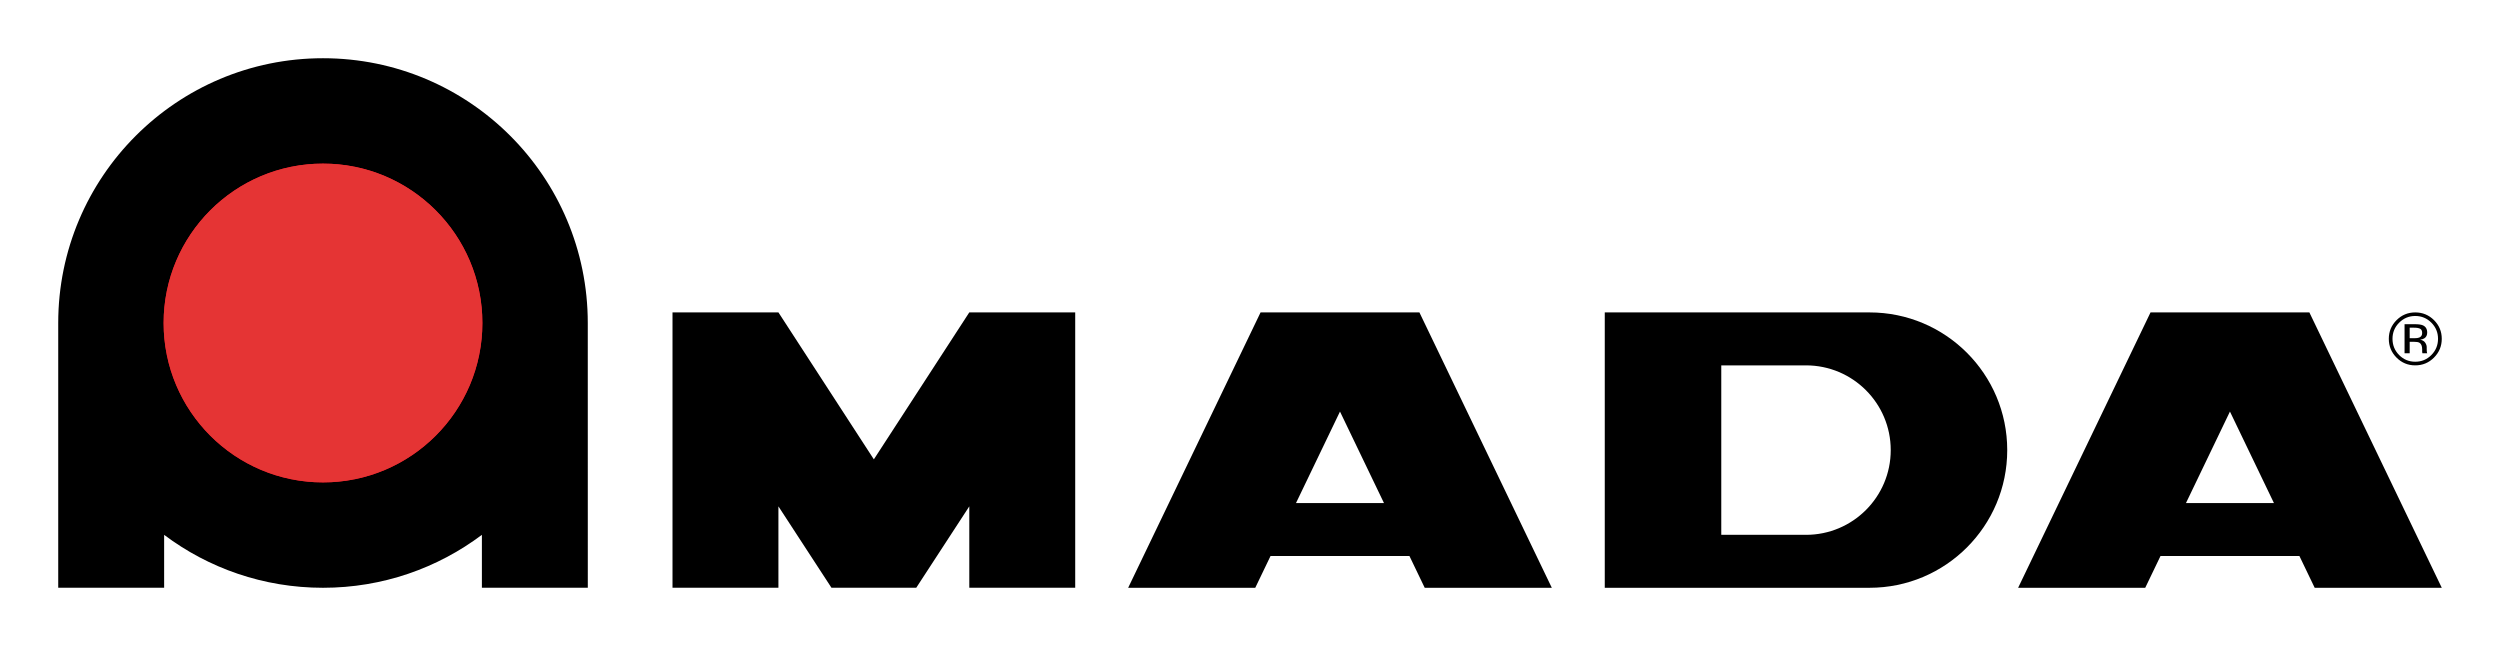 <?xml version="1.0" encoding="UTF-8" standalone="no"?>
<svg xmlns:dc="http://purl.org/dc/elements/1.1/" xmlns:cc="http://creativecommons.org/ns#" xmlns:rdf="http://www.w3.org/1999/02/22-rdf-syntax-ns#" xmlns:svg="http://www.w3.org/2000/svg" xmlns="http://www.w3.org/2000/svg" xmlns:sodipodi="http://sodipodi.sourceforge.net/DTD/sodipodi-0.dtd" xmlns:inkscape="http://www.inkscape.org/namespaces/inkscape" version="1.1" id="Ebene_1" x="0px" y="0px" width="858.754" height="221.904" viewBox="0 0 858.754 221.904" xml:space="preserve" inkscape:version="0.48.2 r9819" sodipodi:docname="Amada.svg"><defs id="defs21"></defs> <path clip-rule="evenodd" d="m 56.385,110.943 c 0,-30.14 24.432,-54.571 54.571,-54.571 30.14,0 54.571,24.431 54.571,54.571 0,30.139 -24.431,54.572 -54.571,54.572 -30.139,0 -54.571,-24.433 -54.571,-54.572 l 0,0 z m -0.006,72.777 0.001,18.178 H 20 v -90.945 c 0,-50.232 40.72,-90.953 90.952,-90.953 50.23,0 90.952,40.721 90.952,90.953 0,90.945 0.009,90.945 0.009,90.945 h -36.382 v -18.184 c -15.201,11.421 -34.1,18.189 -54.578,18.189 -20.477,0.001 -39.373,-6.762 -54.574,-18.183 l 0,0 z" id="path3" inkscape:connector-curvature="0" style="fill-rule:evenodd"></path> <polygon points="323.093,289.315 359.474,289.315 359.474,383.907 323.093,383.907 323.093,355.944 304.869,383.907 275.75,383.907 257.526,355.944 257.526,383.907 221.146,383.907 221.146,289.315 221.146,289.315 257.526,289.315 290.309,339.798 " id="polygon5" transform="translate(9.862,-182.009)"></polygon> <path d="m 475.399,172.802 -15.111,-31.432 -15.113,31.432 h 30.224 l 0,0 z m -31.485,-65.486 h 32.746 10.911 l 45.478,94.588 h -43.657 l -5.247,-10.914 h -47.714 l -5.248,10.914 h -43.657 l 45.478,-94.588 h 10.91 l 0,0 z" id="path7" inkscape:connector-curvature="0"></path> <path d="m 620.364,183.715 c 16.073,0 29.105,-13.028 29.105,-29.102 0,-16.074 -13.032,-29.108 -29.105,-29.108 H 591.26 v 58.21 h 29.104 l 0,0 z m 21.829,-76.399 c 26.119,0 47.294,21.173 47.294,47.297 0,26.119 -21.175,47.291 -47.294,47.291 H 551.24 v -94.588 h 90.953 l 0,0 z" id="path9" inkscape:connector-curvature="0"></path> <path d="m 781.102,172.802 -15.112,-31.432 -15.108,31.432 h 30.22 l 0,0 z m -31.484,-65.486 h 32.746 10.91 l 45.48,94.588 h -43.656 l -5.247,-10.914 h -47.716 l -5.247,10.914 h -43.659 l 45.478,-94.588 h 10.911 l 0,0 z" id="path11" inkscape:connector-curvature="0"></path> <path clip-rule="evenodd" d="m 824.108,110.843 c -1.523,1.529 -2.281,3.376 -2.281,5.536 0,2.176 0.755,4.039 2.27,5.572 1.52,1.535 3.366,2.302 5.541,2.302 2.174,0 4.022,-0.767 5.542,-2.302 1.522,-1.533 2.281,-3.396 2.284,-5.572 0,-2.16 -0.762,-4.007 -2.284,-5.536 -1.528,-1.534 -3.376,-2.302 -5.542,-2.302 -2.158,0 -4.002,0.768 -5.53,2.302 l 0,0 z m 11.976,11.988 c -1.776,1.783 -3.925,2.674 -6.446,2.674 -2.521,0 -4.666,-0.891 -6.436,-2.674 -1.759,-1.776 -2.642,-3.925 -2.642,-6.452 0,-2.501 0.889,-4.639 2.668,-6.415 1.769,-1.766 3.901,-2.649 6.409,-2.649 2.521,0 4.67,0.883 6.446,2.649 1.776,1.768 2.668,3.904 2.668,6.415 10e-4,2.516 -0.891,4.671 -2.667,6.452 l 0,0 z m -4.734,-9.892 c -0.44,-0.25 -1.146,-0.374 -2.121,-0.374 h -1.501 v 3.617 h 1.588 c 0.742,0 1.3,-0.073 1.673,-0.226 0.688,-0.271 1.029,-0.789 1.029,-1.556 0,-0.728 -0.223,-1.213 -0.668,-1.461 l 0,0 z m -1.887,-1.575 c 1.241,0 2.149,0.121 2.729,0.36 1.034,0.43 1.549,1.271 1.552,2.523 0,0.892 -0.33,1.551 -0.982,1.974 -0.347,0.22 -0.831,0.384 -1.45,0.48 0.785,0.124 1.361,0.451 1.725,0.981 0.36,0.524 0.544,1.044 0.544,1.545 v 0.733 c 0,0.231 0.009,0.474 0.026,0.738 0.016,0.266 0.045,0.439 0.087,0.524 l 0.062,0.124 h -1.649 c -0.009,-0.033 -0.018,-0.067 -0.024,-0.102 -0.009,-0.033 -0.018,-0.067 -0.025,-0.112 l -0.037,-0.321 v -0.789 c 0,-1.156 -0.314,-1.923 -0.942,-2.295 -0.372,-0.216 -1.022,-0.323 -1.96,-0.323 h -1.388 v 3.942 h -1.762 v -9.984 h 3.494 l 0,0.002 z" id="path13" inkscape:connector-curvature="0" style="fill-rule:evenodd"></path> <path d="m 56.197,110.953 c 0,-30.24 24.514,-54.752 54.754,-54.752 30.239,0 54.752,24.512 54.752,54.752 0,30.242 -24.514,54.752 -54.752,54.752 -30.24,0.001 -54.754,-24.51 -54.754,-54.752 l 0,0 z" id="path15" inkscape:connector-curvature="0" style="fill:#e2001a"></path> <path d="m 56.197,110.953 c 0,-30.24 24.514,-54.752 54.754,-54.752 30.239,0 54.752,24.512 54.752,54.752 0,30.242 -24.514,54.752 -54.752,54.752 -30.24,0.001 -54.754,-24.51 -54.754,-54.752 l 0,0 z" id="path17" inkscape:connector-curvature="0" style="fill:#e53434"></path> </svg>
